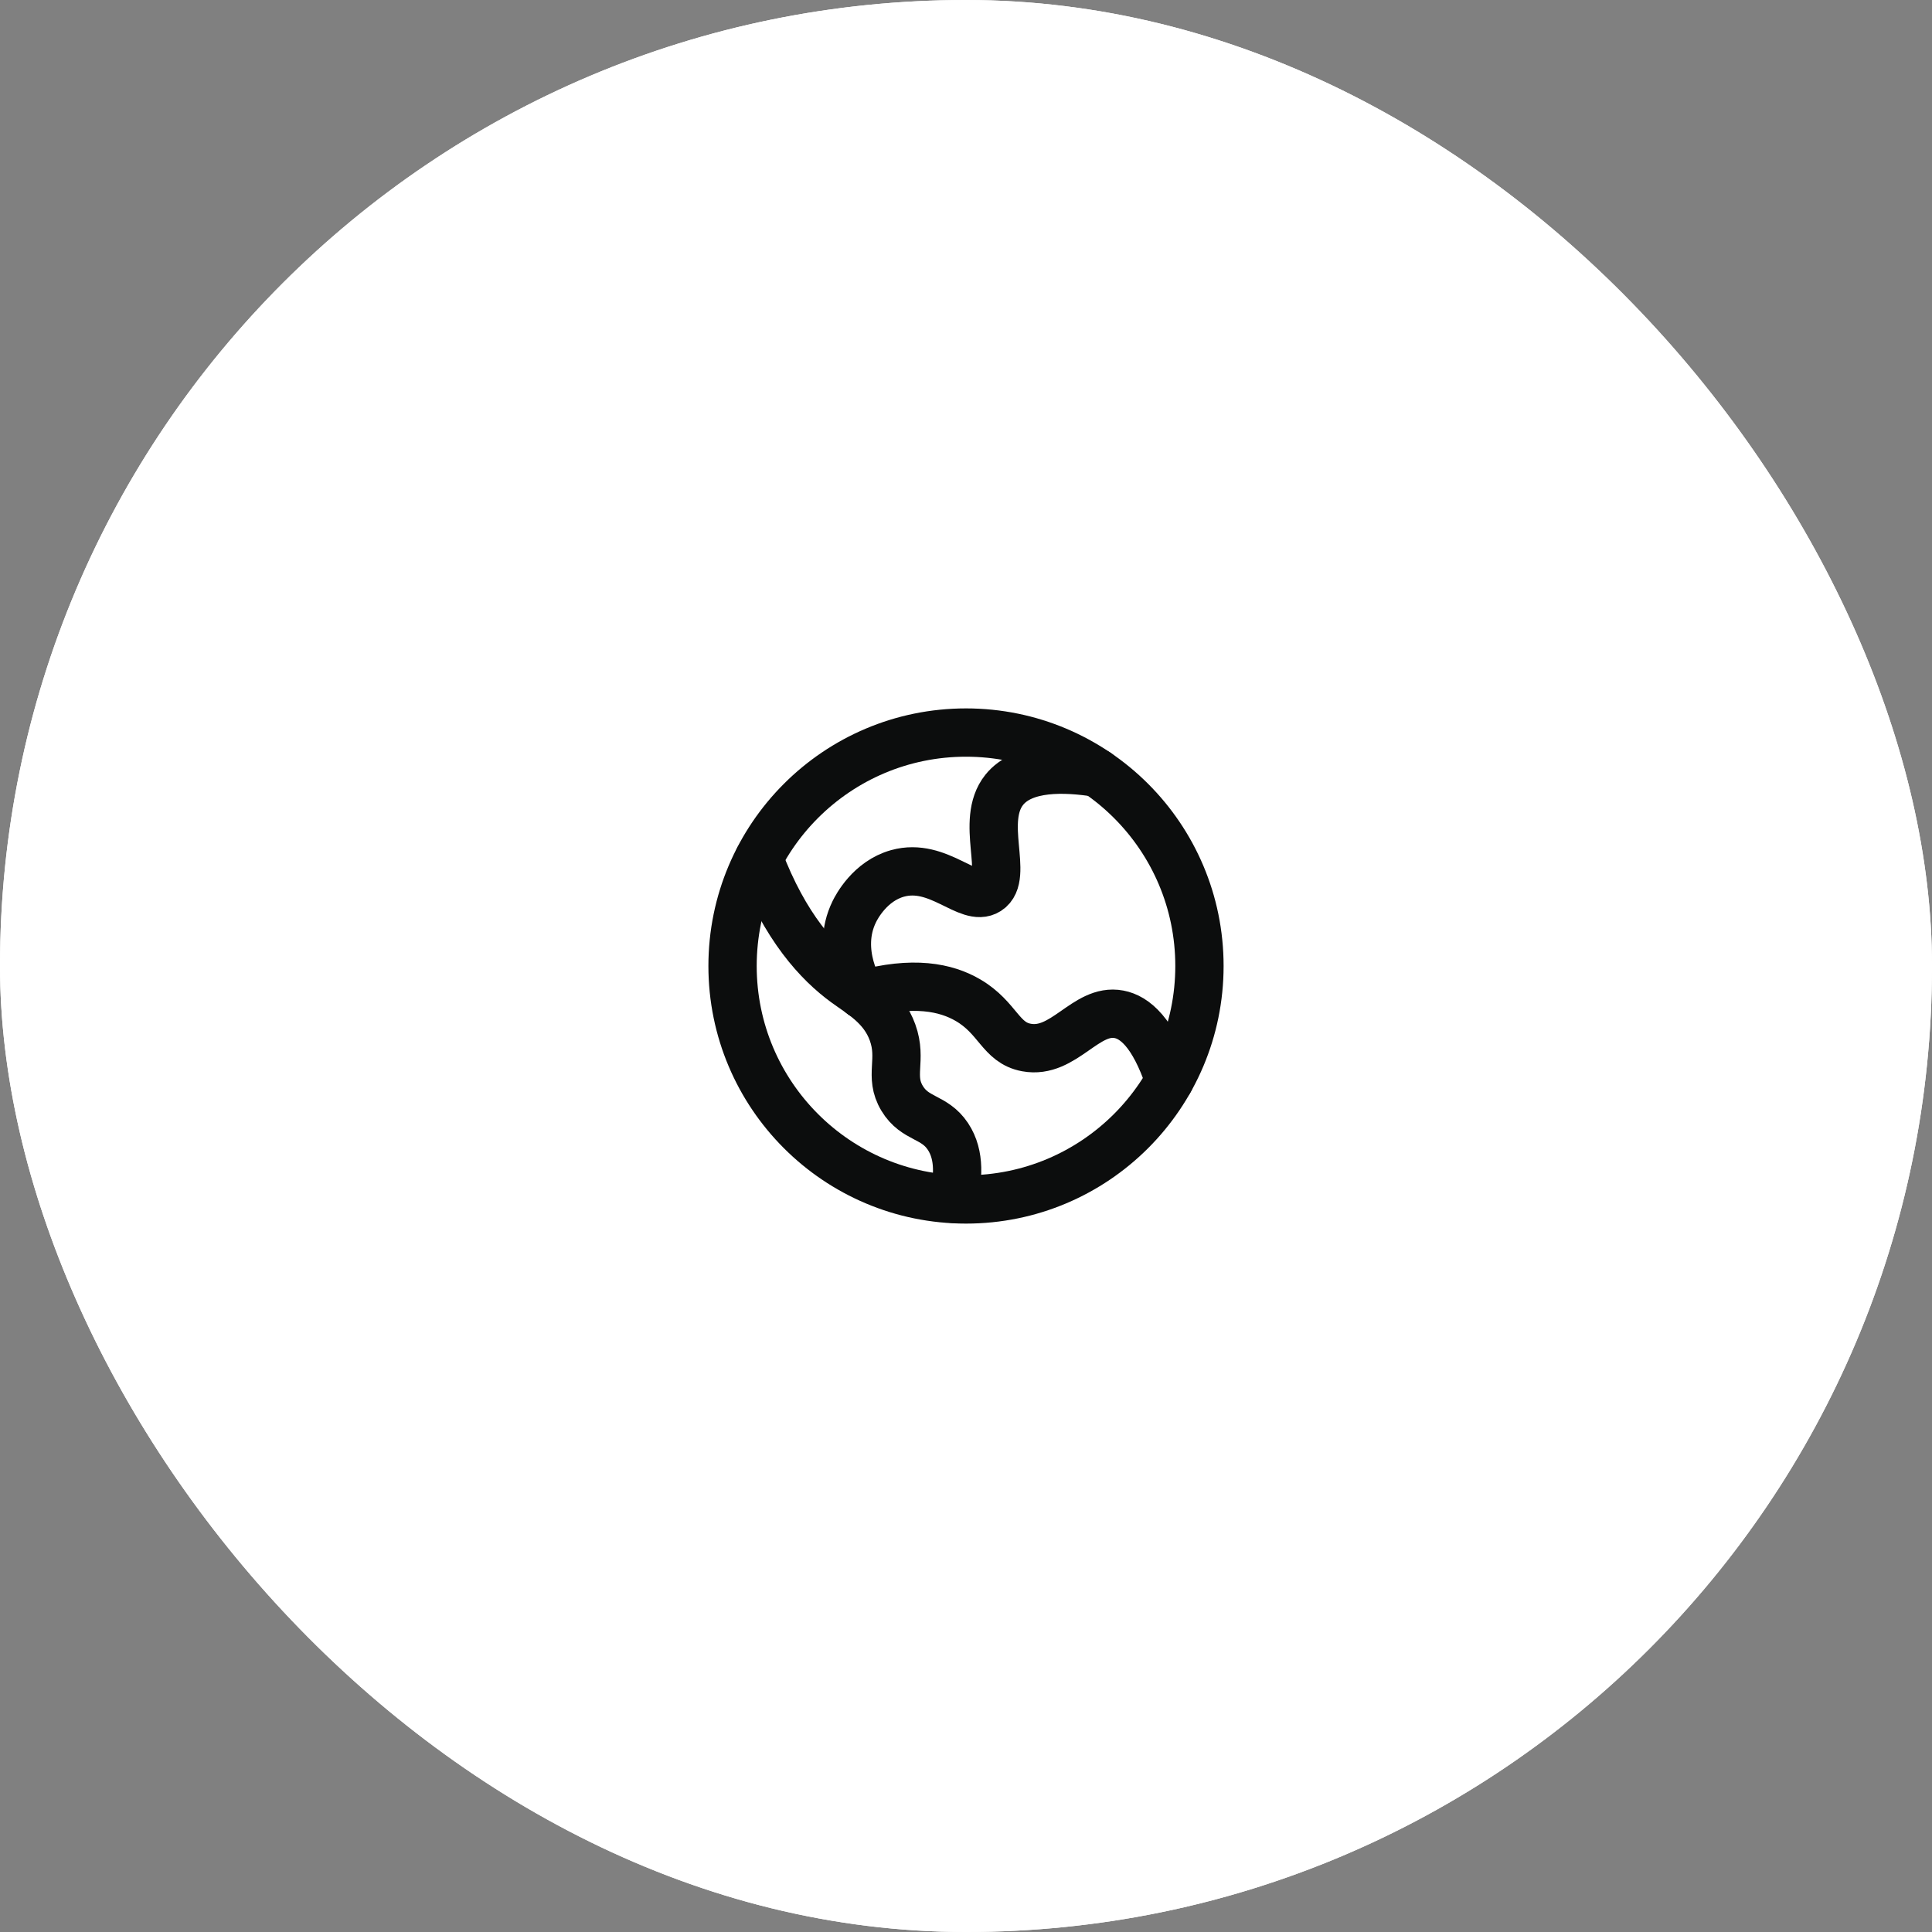 <svg width="60" height="60" viewBox="0 0 60 60" fill="none" xmlns="http://www.w3.org/2000/svg">
<rect x="0" y="0" width="60" height="60" fill="#808080" stroke="none"/>
<g clip-path="url(#clip0_2_1182)">
<rect width="60" height="60" rx="30" fill="white"/>
<g clip-path="url(#clip1_2_1182)">
<path d="M60 30C60 13.431 46.569 0 30 0C13.431 0 0 13.431 0 30C0 46.569 13.431 60 30 60C46.569 60 60 46.569 60 30Z" fill="white"/>
<path d="M26.771 30.887C26.727 30.822 25.916 29.564 26.531 28.312C26.598 28.175 27.015 27.363 27.875 27.124C29.148 26.771 30.078 28.043 30.68 27.659C31.353 27.23 30.41 25.503 31.187 24.53C31.779 23.789 33.083 23.844 34.07 23.999" stroke="#0C0D0D" stroke-width="1.5" stroke-linecap="round" stroke-linejoin="round"/>
<path d="M26.771 30.887C28.36 30.448 29.382 30.663 30.063 31.062C31.002 31.612 31.069 32.38 31.875 32.531C33.038 32.749 33.719 31.304 34.75 31.5C35.229 31.591 35.812 32.042 36.318 33.557" stroke="#0C0D0D" stroke-width="1.5" stroke-linecap="round" stroke-linejoin="round"/>
<path d="M29.601 37.23C29.749 36.651 29.835 35.887 29.438 35.292C29.015 34.657 28.417 34.775 28.016 34.11C27.598 33.416 28.03 32.925 27.719 32.063C27.427 31.254 26.758 30.889 26.256 30.522C25.42 29.911 24.382 28.811 23.568 26.663" stroke="#0C0D0D" stroke-width="1.5" stroke-linecap="round" stroke-linejoin="round"/>
<path d="M30 37.25C34.004 37.25 37.25 34.004 37.25 30C37.25 25.996 34.004 22.75 30 22.75C25.996 22.75 22.75 25.996 22.75 30C22.75 34.004 25.996 37.25 30 37.25Z" stroke="#0C0D0D" stroke-width="1.5" stroke-linecap="round" stroke-linejoin="round"/>
</g>
</g>
<defs>
<clipPath id="clip0_2_1182">
<rect width="60" height="60" rx="30" fill="white"/>
</clipPath>
<clipPath id="clip1_2_1182">
<rect width="60" height="60" fill="white"/>
</clipPath>
</defs>
</svg>
